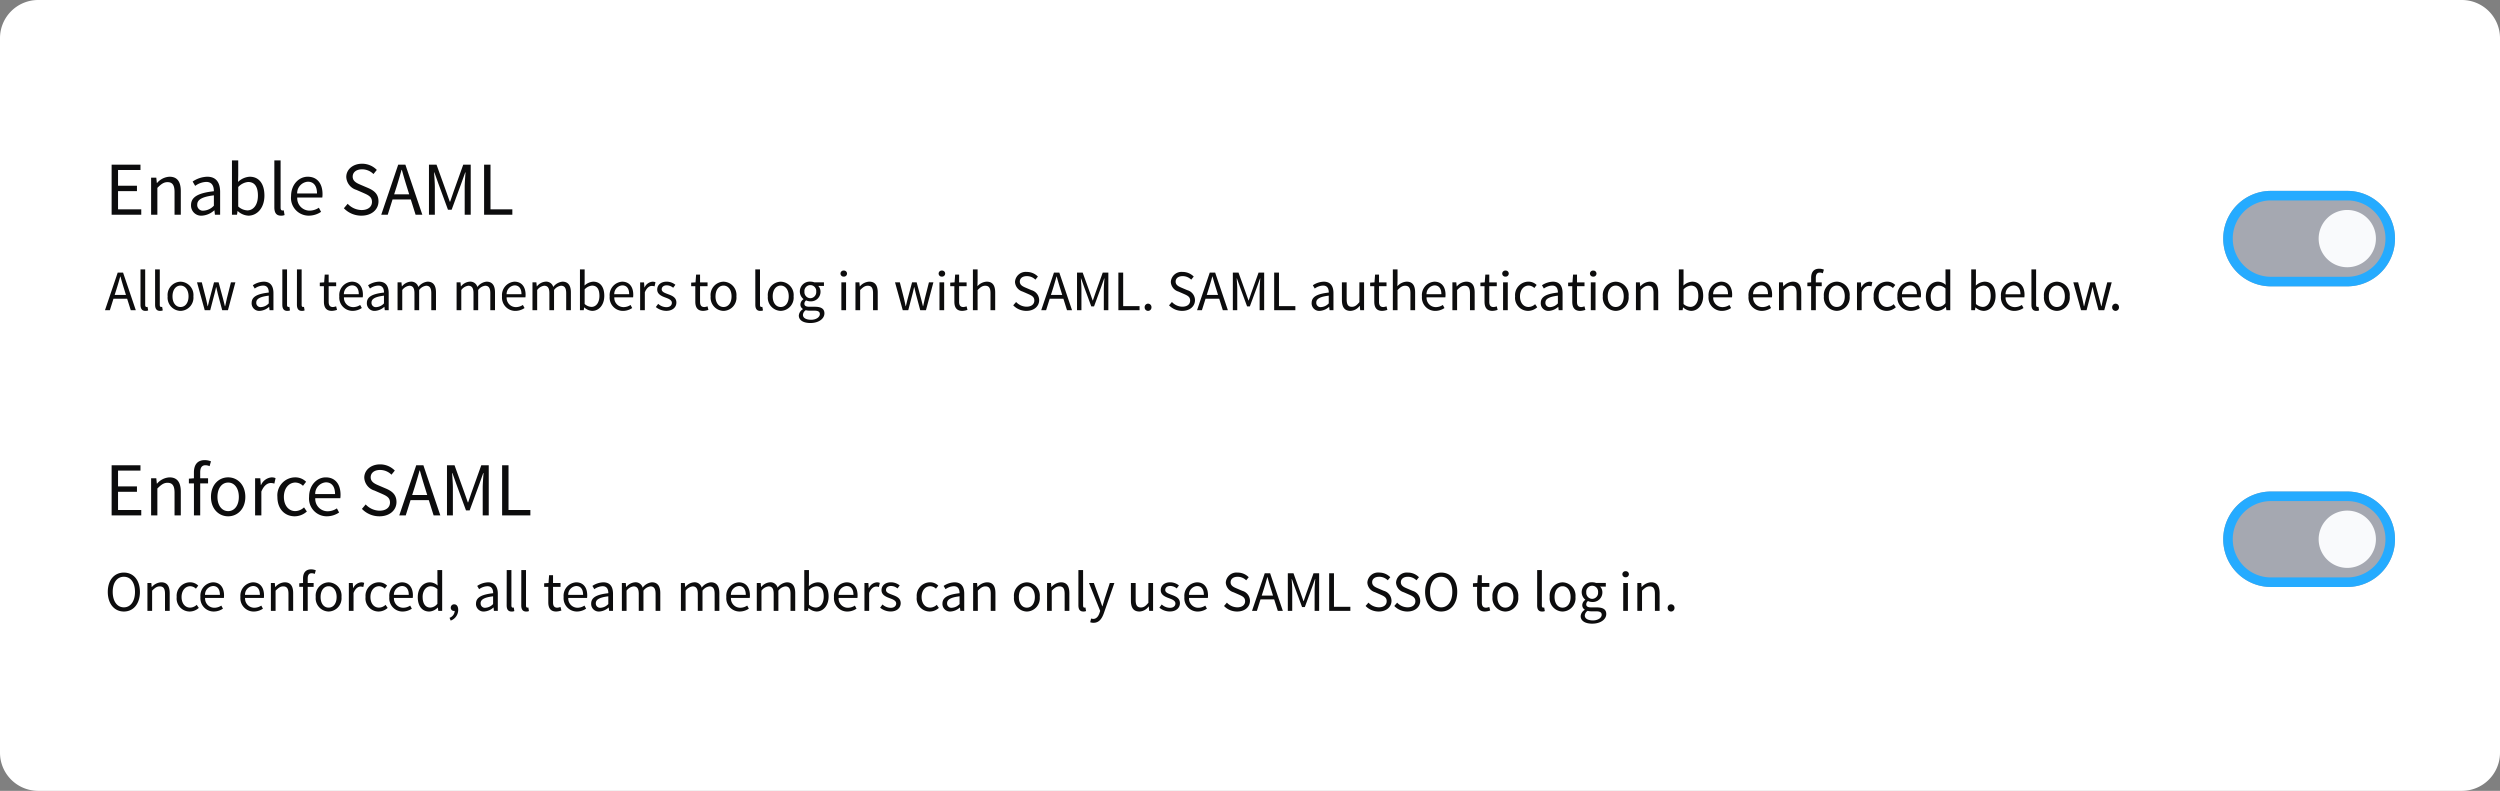 <svg xmlns="http://www.w3.org/2000/svg" xmlns:xlink="http://www.w3.org/1999/xlink" width="523.871" height="165.72" viewBox="0 0 523.871 165.72" aria-hidden="true"><rect x="0" y="0" width="523.871" height="165.72" fill="#808080" stroke="none"/><defs><style>.a{fill:#0c0c0d;}.b{isolation:isolate;}.c{fill:#fff;}.d{fill:#a5a8b1;}.e,.k{fill:none;}.e{stroke:#25abff;stroke-width:2px;}.f{fill:#f9fafc;}.g{clip-path:url(#a);}.h{clip-path:url(#c);}.i{clip-path:url(#e);}.j{clip-path:url(#g);}</style><clipPath id="a"><rect class="a" width="85.742" height="18.448" transform="translate(22 31.72)"/></clipPath><clipPath id="c"><rect class="a" width="90.126" height="18.448" transform="translate(22 94.72)"/></clipPath><clipPath id="e"><rect class="a" width="424.433" height="13.836" transform="translate(22 55.04)"/></clipPath><clipPath id="g"><rect class="a" width="331.135" height="13.836" transform="translate(22 118.04)"/></clipPath></defs><g class="b"><path class="c" d="M8,0H515.871a8,8,0,0,1,8,8V157.72a8,8,0,0,1-8,8H8a8,8,0,0,1-8-8V8A8,8,0,0,1,8,0"/><path class="d" d="M475.871,40h16a10,10,0,0,1,0,20h-16a10,10,0,0,1,0-20"/><path class="e" d="M475.871,41h16a9,9,0,0,1,0,18h-16a9,9,0,0,1,0-18Z"/><path class="f" d="M491.871,44a6,6,0,1,1-6,6,6,6,0,0,1,6-6"/><path class="d" d="M475.871,103h16a10,10,0,0,1,0,20h-16a10,10,0,0,1,0-20"/><path class="e" d="M475.871,104h16a9,9,0,0,1,0,18h-16a9,9,0,0,1,0-18Z"/><path class="f" d="M491.871,107a6,6,0,1,1-6,6,6,6,0,0,1,6-6"/><g class="b"><g class="g"><g class="b"><g class="g"><path class="a" d="M1.392,0H7.6V-1.136H2.736V-4.944H6.7V-6.08H2.736v-3.3h4.7V-10.5H1.392ZM9.664,0h1.312V-5.632c.784-.784,1.328-1.2,2.128-1.2,1.024,0,1.472.624,1.472,2.08V0h1.312V-4.928c0-1.984-.736-3.04-2.368-3.04a3.665,3.665,0,0,0-2.608,1.312h-.048l-.112-1.12H9.664Zm8.368-2.016A2.121,2.121,0,0,0,20.32.192,4.226,4.226,0,0,0,22.9-.928h.032L23.04,0h1.088V-4.768c0-1.936-.8-3.2-2.7-3.2A5.771,5.771,0,0,0,18.368-6.96l.528.912a4.182,4.182,0,0,1,2.32-.832c1.264,0,1.6.96,1.6,1.952C19.5-4.56,18.032-3.712,18.032-2.016Zm1.3-.1c0-.992.88-1.632,3.488-1.952V-1.9a3.185,3.185,0,0,1-2.128,1.04A1.191,1.191,0,0,1,19.328-2.112ZM26.608,0h1.056l.112-.768h.048a3.519,3.519,0,0,0,2.224.96c1.776,0,3.36-1.552,3.36-4.208,0-2.4-1.072-3.952-3.088-3.952A3.842,3.842,0,0,0,27.888-6.88l.032-1.408v-3.1H26.608ZM27.92-1.728v-4.08A3.206,3.206,0,0,1,30-6.864c1.472,0,2.048,1.152,2.048,2.864,0,1.92-.944,3.088-2.224,3.088A3.044,3.044,0,0,1,27.92-1.728Zm7.568.16c0,1.136.4,1.76,1.392,1.76a1.766,1.766,0,0,0,.752-.128l-.176-.992a1.1,1.1,0,0,1-.288.032c-.192,0-.368-.16-.368-.576v-9.92H35.488Zm3.5-2.3A3.718,3.718,0,0,0,42.72.192a4.631,4.631,0,0,0,2.56-.8l-.464-.864a3.514,3.514,0,0,1-1.936.608A2.588,2.588,0,0,1,40.288-3.6h5.248a4.636,4.636,0,0,0,.048-.72c0-2.224-1.12-3.648-3.1-3.648C40.7-7.968,38.992-6.416,38.992-3.872Zm1.28-.592a2.427,2.427,0,0,1,2.24-2.464c1.216,0,1.92.88,1.92,2.464Zm9.792,3.1A5.053,5.053,0,0,0,53.728.192c2.208,0,3.584-1.328,3.584-2.992,0-1.552-.944-2.272-2.16-2.8l-1.5-.64c-.816-.352-1.744-.736-1.744-1.744,0-.944.784-1.536,1.968-1.536a3.375,3.375,0,0,1,2.384.992l.7-.864a4.289,4.289,0,0,0-3.088-1.3c-1.9,0-3.312,1.184-3.312,2.784a2.97,2.97,0,0,0,2.128,2.7l1.5.656c.992.448,1.76.784,1.76,1.856,0,1.024-.816,1.712-2.192,1.712a4.082,4.082,0,0,1-2.9-1.312ZM60.592-4.272l.512-1.6c.368-1.168.7-2.32,1.04-3.536h.064c.336,1.216.672,2.368,1.04,3.536l.5,1.6ZM65.088,0H66.5L62.944-10.5h-1.5L57.888,0h1.36l1.008-3.2H64.08Zm2.8,0H69.12V-5.776c0-.928-.1-2.176-.16-3.1h.064l.832,2.336,2.016,5.488h.768l2.016-5.488.832-2.336h.064c-.064.928-.176,2.176-.176,3.1V0H76.64V-10.5H75.072L73.056-4.864,72.32-2.72h-.064L71.5-4.864,69.472-10.5H67.888ZM79.44,0h5.92V-1.136H80.784V-10.5H79.44Z" transform="translate(22 45)"/></g></g></g></g><g class="b"><g class="h"><g class="b"><g class="h"><path class="a" d="M1.392,0H7.6V-1.136H2.736V-4.944H6.7V-6.08H2.736v-3.3h4.7V-10.5H1.392ZM9.664,0h1.312V-5.632c.784-.784,1.328-1.2,2.128-1.2,1.024,0,1.472.624,1.472,2.08V0h1.312V-4.928c0-1.984-.736-3.04-2.368-3.04a3.665,3.665,0,0,0-2.608,1.312h-.048l-.112-1.12H9.664ZM22.208-11.328a3.523,3.523,0,0,0-1.3-.256c-1.552,0-2.272.992-2.272,2.576v1.232l-1.056.08V-6.7H18.64V0h1.312V-6.7H21.6V-7.776H19.952V-9.008c0-.992.352-1.5,1.088-1.5a2.185,2.185,0,0,1,.88.192Zm0,7.456c0,2.576,1.7,4.064,3.6,4.064s3.6-1.488,3.6-4.064c0-2.608-1.7-4.1-3.6-4.1S22.208-6.48,22.208-3.872Zm1.36,0c0-1.792.912-3.008,2.24-3.008,1.344,0,2.24,1.216,2.24,3.008,0,1.776-.9,2.976-2.24,2.976C24.48-.9,23.568-2.1,23.568-3.872ZM31.456,0h1.312V-4.992C33.3-6.3,34.08-6.784,34.736-6.784a2.176,2.176,0,0,1,.752.128l.256-1.152a1.931,1.931,0,0,0-.832-.16,2.66,2.66,0,0,0-2.208,1.6h-.048l-.112-1.408H31.456Zm4.672-3.872c0,2.576,1.584,4.064,3.648,4.064A3.85,3.85,0,0,0,42.3-.816l-.592-.864A2.773,2.773,0,0,1,39.888-.9c-1.424,0-2.4-1.2-2.4-2.976,0-1.792,1.024-3.008,2.432-3.008a2.35,2.35,0,0,1,1.568.688l.656-.848a3.206,3.206,0,0,0-2.272-.928A3.766,3.766,0,0,0,36.128-3.872Zm6.64,0A3.718,3.718,0,0,0,46.5.192a4.631,4.631,0,0,0,2.56-.8l-.464-.864a3.514,3.514,0,0,1-1.936.608A2.588,2.588,0,0,1,44.064-3.6h5.248a4.636,4.636,0,0,0,.048-.72c0-2.224-1.12-3.648-3.1-3.648C44.48-7.968,42.768-6.416,42.768-3.872Zm1.28-.592a2.427,2.427,0,0,1,2.24-2.464c1.216,0,1.92.88,1.92,2.464Zm9.792,3.1A5.053,5.053,0,0,0,57.5.192c2.208,0,3.584-1.328,3.584-2.992,0-1.552-.944-2.272-2.16-2.8l-1.5-.64c-.816-.352-1.744-.736-1.744-1.744,0-.944.784-1.536,1.968-1.536a3.375,3.375,0,0,1,2.384.992l.7-.864a4.289,4.289,0,0,0-3.088-1.3c-1.9,0-3.312,1.184-3.312,2.784a2.97,2.97,0,0,0,2.128,2.7l1.5.656c.992.448,1.76.784,1.76,1.856,0,1.024-.816,1.712-2.192,1.712a4.082,4.082,0,0,1-2.9-1.312ZM64.368-4.272l.512-1.6c.368-1.168.7-2.32,1.04-3.536h.064c.336,1.216.672,2.368,1.04,3.536l.5,1.6ZM68.864,0h1.408L66.72-10.5h-1.5L61.664,0h1.36l1.008-3.2h3.824Zm2.8,0H72.9V-5.776c0-.928-.1-2.176-.16-3.1H72.8l.832,2.336,2.016,5.488h.768l2.016-5.488.832-2.336h.064c-.064.928-.176,2.176-.176,3.1V0h1.264V-10.5H78.848L76.832-4.864,76.1-2.72h-.064L75.28-4.864,73.248-10.5H71.664ZM83.216,0h5.92V-1.136H84.56V-10.5H83.216Z" transform="translate(22 108)"/></g></g></g></g><g class="b"><g class="i"><g class="b"><g class="i"><path class="a" d="M2.028-3.2l.384-1.2c.276-.876.528-1.74.78-2.652H3.24c.252.912.5,1.776.78,2.652l.372,1.2ZM5.4,0H6.456L3.792-7.872H2.664L0,0H1.02l.756-2.4H4.644ZM7.44-1.176c0,.852.3,1.32,1.044,1.32a1.325,1.325,0,0,0,.564-.1L8.916-.7A.827.827,0,0,1,8.7-.672c-.144,0-.276-.12-.276-.432v-7.44H7.44Zm3.06,0c0,.852.3,1.32,1.044,1.32a1.325,1.325,0,0,0,.564-.1L11.976-.7a.827.827,0,0,1-.216.024c-.144,0-.276-.12-.276-.432v-7.44H10.5ZM13.128-2.9a2.779,2.779,0,0,0,2.7,3.048,2.779,2.779,0,0,0,2.7-3.048,2.787,2.787,0,0,0-2.7-3.072A2.787,2.787,0,0,0,13.128-2.9Zm1.02,0c0-1.344.684-2.256,1.68-2.256s1.68.912,1.68,2.256-.672,2.232-1.68,2.232S14.148-1.572,14.148-2.9ZM20.9,0h1.152l.816-3.12c.156-.552.276-1.1.408-1.692h.048c.144.588.252,1.128.4,1.68L24.564,0h1.2l1.56-5.832h-.936L25.536-2.46c-.12.552-.228,1.08-.36,1.62h-.048c-.132-.54-.264-1.068-.408-1.62l-.912-3.372h-.96l-.9,3.372c-.144.54-.264,1.08-.4,1.62H21.5c-.108-.54-.216-1.068-.348-1.62l-.864-3.372H19.284Zm9.828-1.512A1.59,1.59,0,0,0,32.448.144,3.169,3.169,0,0,0,34.38-.7H34.4l.084.7H35.3V-3.576c0-1.452-.6-2.4-2.028-2.4a4.329,4.329,0,0,0-2.292.756l.4.684a3.137,3.137,0,0,1,1.74-.624c.948,0,1.2.72,1.2,1.464C31.836-3.42,30.732-2.784,30.732-1.512Zm.972-.072c0-.744.66-1.224,2.616-1.464v1.62a2.389,2.389,0,0,1-1.6.78A.894.894,0,0,1,31.7-1.584Zm5.46.408c0,.852.3,1.32,1.044,1.32a1.325,1.325,0,0,0,.564-.1L38.64-.7a.827.827,0,0,1-.216.024c-.144,0-.276-.12-.276-.432v-7.44h-.984Zm3.06,0c0,.852.3,1.32,1.044,1.32a1.325,1.325,0,0,0,.564-.1L41.7-.7a.827.827,0,0,1-.216.024c-.144,0-.276-.12-.276-.432v-7.44h-.984ZM45.876-1.8c0,1.152.42,1.944,1.668,1.944a3.6,3.6,0,0,0,1.08-.216l-.192-.744a2.119,2.119,0,0,1-.66.156c-.672,0-.9-.408-.9-1.128v-3.24h1.572v-.8H46.872V-7.464h-.828l-.12,1.632-.912.06v.744h.864ZM49.1-2.9A2.789,2.789,0,0,0,51.9.144a3.473,3.473,0,0,0,1.92-.6L53.472-1.1a2.635,2.635,0,0,1-1.452.456A1.941,1.941,0,0,1,50.076-2.7h3.936a3.477,3.477,0,0,0,.036-.54c0-1.668-.84-2.736-2.328-2.736A2.813,2.813,0,0,0,49.1-2.9Zm.96-.444A1.82,1.82,0,0,1,51.744-5.2c.912,0,1.44.66,1.44,1.848Zm4.812,1.836A1.59,1.59,0,0,0,56.592.144,3.169,3.169,0,0,0,58.524-.7h.024l.084.7h.816V-3.576c0-1.452-.6-2.4-2.028-2.4a4.329,4.329,0,0,0-2.292.756l.4.684a3.137,3.137,0,0,1,1.74-.624c.948,0,1.2.72,1.2,1.464C55.98-3.42,54.876-2.784,54.876-1.512Zm.972-.072c0-.744.66-1.224,2.616-1.464v1.62a2.389,2.389,0,0,1-1.6.78A.894.894,0,0,1,55.848-1.584ZM61.308,0h.984V-4.224a2.188,2.188,0,0,1,1.464-.9c.744,0,1.092.468,1.092,1.56V0h.984V-4.224a2.14,2.14,0,0,1,1.464-.9c.732,0,1.08.468,1.08,1.56V0h.984V-3.7c0-1.488-.576-2.28-1.776-2.28a2.755,2.755,0,0,0-1.92,1.116,1.53,1.53,0,0,0-1.608-1.116,2.563,2.563,0,0,0-1.812.984h-.036l-.084-.84h-.816ZM73.68,0h.984V-4.224a2.188,2.188,0,0,1,1.464-.9c.744,0,1.092.468,1.092,1.56V0H78.2V-4.224a2.14,2.14,0,0,1,1.464-.9c.732,0,1.08.468,1.08,1.56V0h.984V-3.7c0-1.488-.576-2.28-1.776-2.28a2.755,2.755,0,0,0-1.92,1.116,1.53,1.53,0,0,0-1.608-1.116,2.563,2.563,0,0,0-1.812.984H74.58l-.084-.84H73.68ZM83.2-2.9a2.789,2.789,0,0,0,2.8,3.048,3.473,3.473,0,0,0,1.92-.6L87.564-1.1a2.635,2.635,0,0,1-1.452.456A1.941,1.941,0,0,1,84.168-2.7H88.1a3.477,3.477,0,0,0,.036-.54c0-1.668-.84-2.736-2.328-2.736A2.813,2.813,0,0,0,83.2-2.9Zm.96-.444A1.82,1.82,0,0,1,85.836-5.2c.912,0,1.44.66,1.44,1.848ZM89.58,0h.984V-4.224a2.188,2.188,0,0,1,1.464-.9c.744,0,1.092.468,1.092,1.56V0H94.1V-4.224a2.14,2.14,0,0,1,1.464-.9c.732,0,1.08.468,1.08,1.56V0h.984V-3.7c0-1.488-.576-2.28-1.776-2.28a2.755,2.755,0,0,0-1.92,1.116,1.53,1.53,0,0,0-1.608-1.116,2.563,2.563,0,0,0-1.812.984H90.48l-.084-.84H89.58Zm9.948,0h.792l.084-.576h.036a2.639,2.639,0,0,0,1.668.72c1.332,0,2.52-1.164,2.52-3.156,0-1.8-.8-2.964-2.316-2.964a2.882,2.882,0,0,0-1.824.816l.024-1.056V-8.544h-.984Zm.984-1.3v-3.06a2.4,2.4,0,0,1,1.56-.792c1.1,0,1.536.864,1.536,2.148,0,1.44-.708,2.316-1.668,2.316A2.283,2.283,0,0,1,100.512-1.3ZM105.756-2.9a2.789,2.789,0,0,0,2.8,3.048,3.473,3.473,0,0,0,1.92-.6l-.348-.648a2.635,2.635,0,0,1-1.452.456A1.941,1.941,0,0,1,106.728-2.7h3.936a3.477,3.477,0,0,0,.036-.54c0-1.668-.84-2.736-2.328-2.736A2.813,2.813,0,0,0,105.756-2.9Zm.96-.444A1.82,1.82,0,0,1,108.4-5.2c.912,0,1.44.66,1.44,1.848ZM112.14,0h.984V-3.744c.4-.984.984-1.344,1.476-1.344a1.632,1.632,0,0,1,.564.1l.192-.864a1.449,1.449,0,0,0-.624-.12,2,2,0,0,0-1.656,1.2h-.036l-.084-1.056h-.816Zm3.288-.66a3.511,3.511,0,0,0,2.172.8c1.38,0,2.136-.792,2.136-1.74,0-1.1-.936-1.452-1.776-1.764-.66-.252-1.3-.468-1.3-1.008,0-.444.336-.84,1.068-.84a2.166,2.166,0,0,1,1.332.516l.468-.624a2.911,2.911,0,0,0-1.812-.66c-1.26,0-2,.72-2,1.656,0,.984.912,1.38,1.74,1.68.636.24,1.332.5,1.332,1.1,0,.5-.384.912-1.152.912a2.623,2.623,0,0,1-1.716-.7ZM123.7-1.8c0,1.152.42,1.944,1.668,1.944a3.6,3.6,0,0,0,1.08-.216l-.192-.744a2.119,2.119,0,0,1-.66.156c-.672,0-.9-.408-.9-1.128v-3.24h1.572v-.8h-1.572V-7.464h-.828l-.12,1.632-.912.06v.744h.864Zm3.216-1.1a2.779,2.779,0,0,0,2.7,3.048,2.779,2.779,0,0,0,2.7-3.048,2.787,2.787,0,0,0-2.7-3.072A2.787,2.787,0,0,0,126.912-2.9Zm1.02,0c0-1.344.684-2.256,1.68-2.256s1.68.912,1.68,2.256-.672,2.232-1.68,2.232S127.932-1.572,127.932-2.9Zm8.34,1.728c0,.852.3,1.32,1.044,1.32a1.325,1.325,0,0,0,.564-.1L137.748-.7a.827.827,0,0,1-.216.024c-.144,0-.276-.12-.276-.432v-7.44h-.984ZM138.9-2.9A2.779,2.779,0,0,0,141.6.144,2.779,2.779,0,0,0,144.3-2.9a2.787,2.787,0,0,0-2.7-3.072A2.787,2.787,0,0,0,138.9-2.9Zm1.02,0c0-1.344.684-2.256,1.68-2.256s1.68.912,1.68,2.256-.672,2.232-1.68,2.232S139.92-1.572,139.92-2.9ZM146.256.984a1.229,1.229,0,0,1,.6-.984,2.84,2.84,0,0,0,.756.1h1.008c.756,0,1.176.18,1.176.72,0,.612-.732,1.188-1.848,1.188C146.892,2,146.256,1.608,146.256.984Zm-.864.132c0,1.008.984,1.572,2.412,1.572,1.812,0,2.952-.936,2.952-2.016,0-.972-.684-1.392-2.04-1.392h-1.128c-.792,0-1.032-.264-1.032-.636a.884.884,0,0,1,.372-.7,2.037,2.037,0,0,0,.876.2,2,2,0,0,0,2.136-2.028,1.691,1.691,0,0,0-.48-1.2h1.2v-.756h-2.028a2.329,2.329,0,0,0-.828-.144,2.075,2.075,0,0,0-2.2,2.076,2.064,2.064,0,0,0,.756,1.572v.048a1.366,1.366,0,0,0-.636,1.08,1.076,1.076,0,0,0,.516.948V-.2A1.684,1.684,0,0,0,145.392,1.116ZM147.8-2.508A1.277,1.277,0,0,1,146.568-3.9,1.239,1.239,0,0,1,147.8-5.256,1.239,1.239,0,0,1,149.04-3.9,1.277,1.277,0,0,1,147.8-2.508Zm7.008-4.524a.645.645,0,0,0,.684-.636.637.637,0,0,0-.684-.636.637.637,0,0,0-.684.636A.645.645,0,0,0,154.812-7.032ZM154.308,0h.984V-5.832h-.984Zm2.952,0h.984V-4.224c.588-.588,1-.9,1.6-.9.768,0,1.1.468,1.1,1.56V0h.984V-3.7c0-1.488-.552-2.28-1.776-2.28a2.749,2.749,0,0,0-1.956.984h-.036l-.084-.84h-.816Zm9.912,0h1.152l.816-3.12c.156-.552.276-1.1.408-1.692h.048c.144.588.252,1.128.4,1.68L170.832,0h1.2l1.56-5.832h-.936L171.8-2.46c-.12.552-.228,1.08-.36,1.62H171.4c-.132-.54-.264-1.068-.408-1.62l-.912-3.372h-.96l-.9,3.372c-.144.54-.264,1.08-.4,1.62h-.048c-.108-.54-.216-1.068-.348-1.62l-.864-3.372h-1.008Zm8.2-7.032a.645.645,0,0,0,.684-.636.637.637,0,0,0-.684-.636.637.637,0,0,0-.684.636A.645.645,0,0,0,175.368-7.032ZM174.864,0h.984V-5.832h-.984Zm3.12-1.8c0,1.152.42,1.944,1.668,1.944a3.6,3.6,0,0,0,1.08-.216l-.192-.744a2.119,2.119,0,0,1-.66.156c-.672,0-.9-.408-.9-1.128v-3.24h1.572v-.8H178.98V-7.464h-.828l-.12,1.632-.912.06v.744h.864ZM181.872,0h.984V-4.224c.588-.588,1-.9,1.6-.9.768,0,1.1.468,1.1,1.56V0h.984V-3.7c0-1.488-.552-2.28-1.776-2.28a2.788,2.788,0,0,0-1.944.96l.036-1.2V-8.544h-.984Zm8.448-1.02A3.79,3.79,0,0,0,193.068.144c1.656,0,2.688-1,2.688-2.244a2.191,2.191,0,0,0-1.62-2.1l-1.128-.48c-.612-.264-1.308-.552-1.308-1.308,0-.708.588-1.152,1.476-1.152a2.531,2.531,0,0,1,1.788.744l.528-.648a3.217,3.217,0,0,0-2.316-.972,2.248,2.248,0,0,0-2.484,2.088,2.227,2.227,0,0,0,1.6,2.028l1.128.492c.744.336,1.32.588,1.32,1.392,0,.768-.612,1.284-1.644,1.284a3.061,3.061,0,0,1-2.172-.984Zm7.9-2.184.384-1.2c.276-.876.528-1.74.78-2.652h.048c.252.912.5,1.776.78,2.652l.372,1.2ZM201.588,0h1.056L199.98-7.872h-1.128L196.188,0h1.02l.756-2.4h2.868Zm2.1,0h.924V-4.332c0-.7-.072-1.632-.12-2.328h.048l.624,1.752,1.512,4.116h.576l1.512-4.116.624-1.752h.048c-.048.7-.132,1.632-.132,2.328V0h.948V-7.872h-1.176l-1.512,4.224-.552,1.608h-.048L206.4-3.648l-1.524-4.224h-1.188Zm8.664,0h4.44V-.852H213.36v-7.02h-1.008Zm5.508-.6a.72.72,0,0,0,.72.744.718.718,0,0,0,.708-.744.725.725,0,0,0-.708-.768A.727.727,0,0,0,217.86-.6Zm5.112-.42A3.79,3.79,0,0,0,225.72.144c1.656,0,2.688-1,2.688-2.244a2.191,2.191,0,0,0-1.62-2.1l-1.128-.48c-.612-.264-1.308-.552-1.308-1.308,0-.708.588-1.152,1.476-1.152a2.531,2.531,0,0,1,1.788.744l.528-.648a3.217,3.217,0,0,0-2.316-.972,2.248,2.248,0,0,0-2.484,2.088,2.227,2.227,0,0,0,1.6,2.028l1.128.492c.744.336,1.32.588,1.32,1.392,0,.768-.612,1.284-1.644,1.284a3.061,3.061,0,0,1-2.172-.984Zm7.9-2.184.384-1.2c.276-.876.528-1.74.78-2.652h.048c.252.912.5,1.776.78,2.652l.372,1.2ZM234.24,0H235.3l-2.664-7.872H231.5L228.84,0h1.02l.756-2.4h2.868Zm2.1,0h.924V-4.332c0-.7-.072-1.632-.12-2.328h.048l.624,1.752,1.512,4.116h.576l1.512-4.116.624-1.752h.048c-.048.7-.132,1.632-.132,2.328V0h.948V-7.872h-1.176l-1.512,4.224-.552,1.608h-.048l-.564-1.608-1.524-4.224H236.34ZM245,0h4.44V-.852h-3.432v-7.02H245Zm7.848-1.512A1.59,1.59,0,0,0,254.568.144,3.169,3.169,0,0,0,256.5-.7h.024l.084.7h.816V-3.576c0-1.452-.6-2.4-2.028-2.4a4.329,4.329,0,0,0-2.292.756l.4.684a3.137,3.137,0,0,1,1.74-.624c.948,0,1.2.72,1.2,1.464C253.956-3.42,252.852-2.784,252.852-1.512Zm.972-.072c0-.744.66-1.224,2.616-1.464v1.62a2.389,2.389,0,0,1-1.6.78A.894.894,0,0,1,253.824-1.584Zm5.376-.552c0,1.488.552,2.28,1.788,2.28a2.465,2.465,0,0,0,1.92-1.056h.036l.084.912h.816V-5.832h-.984v4.14c-.552.684-.972.984-1.572.984-.768,0-1.092-.468-1.092-1.56V-5.832h-1Zm6.78.336c0,1.152.42,1.944,1.668,1.944a3.6,3.6,0,0,0,1.08-.216l-.192-.744a2.119,2.119,0,0,1-.66.156c-.672,0-.9-.408-.9-1.128v-3.24h1.572v-.8h-1.572V-7.464h-.828l-.12,1.632-.912.06v.744h.864ZM269.868,0h.984V-4.224c.588-.588,1-.9,1.6-.9.768,0,1.1.468,1.1,1.56V0h.984V-3.7c0-1.488-.552-2.28-1.776-2.28a2.788,2.788,0,0,0-1.944.96l.036-1.2V-8.544h-.984Zm6.1-2.9a2.789,2.789,0,0,0,2.8,3.048,3.473,3.473,0,0,0,1.92-.6l-.348-.648a2.635,2.635,0,0,1-1.452.456A1.941,1.941,0,0,1,276.936-2.7h3.936a3.475,3.475,0,0,0,.036-.54c0-1.668-.84-2.736-2.328-2.736A2.813,2.813,0,0,0,275.964-2.9Zm.96-.444A1.82,1.82,0,0,1,278.6-5.2c.912,0,1.44.66,1.44,1.848ZM282.348,0h.984V-4.224c.588-.588,1-.9,1.6-.9.768,0,1.1.468,1.1,1.56V0h.984V-3.7c0-1.488-.552-2.28-1.776-2.28a2.749,2.749,0,0,0-1.956.984h-.036l-.084-.84h-.816Zm6.732-1.8c0,1.152.42,1.944,1.668,1.944a3.6,3.6,0,0,0,1.08-.216l-.192-.744a2.119,2.119,0,0,1-.66.156c-.672,0-.9-.408-.9-1.128v-3.24h1.572v-.8h-1.572V-7.464h-.828l-.12,1.632-.912.06v.744h.864Zm4.392-5.232a.645.645,0,0,0,.684-.636.637.637,0,0,0-.684-.636.637.637,0,0,0-.684.636A.645.645,0,0,0,293.472-7.032ZM292.968,0h.984V-5.832h-.984Zm2.52-2.9A2.739,2.739,0,0,0,298.224.144a2.888,2.888,0,0,0,1.9-.756l-.444-.648a2.079,2.079,0,0,1-1.368.588c-1.068,0-1.8-.9-1.8-2.232s.768-2.256,1.824-2.256a1.763,1.763,0,0,1,1.176.516L300-5.28a2.4,2.4,0,0,0-1.7-.7A2.824,2.824,0,0,0,295.488-2.9Zm5.376,1.392A1.59,1.59,0,0,0,302.58.144a3.169,3.169,0,0,0,1.932-.84h.024l.084.7h.816V-3.576c0-1.452-.6-2.4-2.028-2.4a4.329,4.329,0,0,0-2.292.756l.4.684a3.137,3.137,0,0,1,1.74-.624c.948,0,1.2.72,1.2,1.464C301.968-3.42,300.864-2.784,300.864-1.512Zm.972-.072c0-.744.66-1.224,2.616-1.464v1.62a2.389,2.389,0,0,1-1.6.78A.894.894,0,0,1,301.836-1.584Zm5.628-.216c0,1.152.42,1.944,1.668,1.944a3.6,3.6,0,0,0,1.08-.216l-.192-.744a2.119,2.119,0,0,1-.66.156c-.672,0-.9-.408-.9-1.128v-3.24h1.572v-.8H308.46V-7.464h-.828l-.12,1.632-.912.06v.744h.864Zm4.392-5.232a.645.645,0,0,0,.684-.636.637.637,0,0,0-.684-.636.637.637,0,0,0-.684.636A.645.645,0,0,0,311.856-7.032ZM311.352,0h.984V-5.832h-.984Zm2.52-2.9a2.779,2.779,0,0,0,2.7,3.048,2.779,2.779,0,0,0,2.7-3.048,2.787,2.787,0,0,0-2.7-3.072A2.787,2.787,0,0,0,313.872-2.9Zm1.02,0c0-1.344.684-2.256,1.68-2.256s1.68.912,1.68,2.256-.672,2.232-1.68,2.232S314.892-1.572,314.892-2.9ZM320.808,0h.984V-4.224c.588-.588,1-.9,1.6-.9.768,0,1.1.468,1.1,1.56V0h.984V-3.7c0-1.488-.552-2.28-1.776-2.28a2.749,2.749,0,0,0-1.956.984h-.036l-.084-.84h-.816ZM329.8,0h.792l.084-.576h.036a2.639,2.639,0,0,0,1.668.72c1.332,0,2.52-1.164,2.52-3.156,0-1.8-.8-2.964-2.316-2.964a2.882,2.882,0,0,0-1.824.816l.024-1.056V-8.544H329.8Zm.984-1.3v-3.06a2.4,2.4,0,0,1,1.56-.792c1.1,0,1.536.864,1.536,2.148,0,1.44-.708,2.316-1.668,2.316A2.283,2.283,0,0,1,330.78-1.3ZM336.024-2.9a2.789,2.789,0,0,0,2.8,3.048,3.473,3.473,0,0,0,1.92-.6l-.348-.648a2.635,2.635,0,0,1-1.452.456A1.941,1.941,0,0,1,337-2.7h3.936a3.475,3.475,0,0,0,.036-.54c0-1.668-.84-2.736-2.328-2.736A2.813,2.813,0,0,0,336.024-2.9Zm.96-.444a1.82,1.82,0,0,1,1.68-1.848c.912,0,1.44.66,1.44,1.848ZM344.4-2.9A2.789,2.789,0,0,0,347.2.144a3.473,3.473,0,0,0,1.92-.6l-.348-.648a2.635,2.635,0,0,1-1.452.456A1.941,1.941,0,0,1,345.372-2.7h3.936a3.475,3.475,0,0,0,.036-.54c0-1.668-.84-2.736-2.328-2.736A2.813,2.813,0,0,0,344.4-2.9Zm.96-.444A1.82,1.82,0,0,1,347.04-5.2c.912,0,1.44.66,1.44,1.848ZM350.784,0h.984V-4.224c.588-.588,1-.9,1.6-.9.768,0,1.1.468,1.1,1.56V0h.984V-3.7c0-1.488-.552-2.28-1.776-2.28a2.749,2.749,0,0,0-1.956.984h-.036l-.084-.84h-.816Zm9.408-8.5a2.643,2.643,0,0,0-.972-.192c-1.164,0-1.7.744-1.7,1.932v.924l-.792.06v.744h.792V0h.984V-5.028h1.236v-.8H358.5v-.924c0-.744.264-1.128.816-1.128a1.639,1.639,0,0,1,.66.144Zm0,5.592a2.779,2.779,0,0,0,2.7,3.048,2.779,2.779,0,0,0,2.7-3.048,2.787,2.787,0,0,0-2.7-3.072A2.787,2.787,0,0,0,360.192-2.9Zm1.02,0c0-1.344.684-2.256,1.68-2.256s1.68.912,1.68,2.256-.672,2.232-1.68,2.232S361.212-1.572,361.212-2.9ZM367.128,0h.984V-3.744c.4-.984.984-1.344,1.476-1.344a1.632,1.632,0,0,1,.564.1l.192-.864a1.449,1.449,0,0,0-.624-.12,2,2,0,0,0-1.656,1.2h-.036l-.084-1.056h-.816Zm3.5-2.9A2.739,2.739,0,0,0,373.368.144a2.888,2.888,0,0,0,1.9-.756l-.444-.648a2.079,2.079,0,0,1-1.368.588c-1.068,0-1.8-.9-1.8-2.232s.768-2.256,1.824-2.256a1.763,1.763,0,0,1,1.176.516l.492-.636a2.4,2.4,0,0,0-1.7-.7A2.824,2.824,0,0,0,370.632-2.9Zm4.968,0A2.789,2.789,0,0,0,378.4.144a3.473,3.473,0,0,0,1.92-.6l-.348-.648a2.635,2.635,0,0,1-1.452.456A1.941,1.941,0,0,1,376.572-2.7h3.936a3.475,3.475,0,0,0,.036-.54c0-1.668-.84-2.736-2.328-2.736A2.813,2.813,0,0,0,375.6-2.9Zm.96-.444A1.82,1.82,0,0,1,378.24-5.2c.912,0,1.44.66,1.44,1.848Zm5,.444c0,1.944.948,3.048,2.412,3.048a2.631,2.631,0,0,0,1.764-.828h.036L385.86,0h.816V-8.544h-1V-6.3l.048,1a2.4,2.4,0,0,0-1.632-.672C382.764-5.976,381.564-4.8,381.564-2.9Zm1.02-.012c0-1.332.744-2.232,1.68-2.232a2.03,2.03,0,0,1,1.416.612v3.048a1.974,1.974,0,0,1-1.488.8C383.172-.684,382.584-1.524,382.584-2.916ZM391.068,0h.792l.084-.576h.036a2.639,2.639,0,0,0,1.668.72c1.332,0,2.52-1.164,2.52-3.156,0-1.8-.8-2.964-2.316-2.964a2.882,2.882,0,0,0-1.824.816l.024-1.056V-8.544h-.984Zm.984-1.3v-3.06a2.4,2.4,0,0,1,1.56-.792c1.1,0,1.536.864,1.536,2.148,0,1.44-.708,2.316-1.668,2.316A2.283,2.283,0,0,1,392.052-1.3ZM397.3-2.9a2.789,2.789,0,0,0,2.8,3.048,3.473,3.473,0,0,0,1.92-.6l-.348-.648a2.635,2.635,0,0,1-1.452.456A1.941,1.941,0,0,1,398.268-2.7H402.2a3.475,3.475,0,0,0,.036-.54c0-1.668-.84-2.736-2.328-2.736A2.813,2.813,0,0,0,397.3-2.9Zm.96-.444a1.82,1.82,0,0,1,1.68-1.848c.912,0,1.44.66,1.44,1.848Zm5.424,2.172c0,.852.3,1.32,1.044,1.32a1.325,1.325,0,0,0,.564-.1L405.156-.7a.827.827,0,0,1-.216.024c-.144,0-.276-.12-.276-.432v-7.44h-.984ZM406.308-2.9a2.779,2.779,0,0,0,2.7,3.048,2.779,2.779,0,0,0,2.7-3.048,2.787,2.787,0,0,0-2.7-3.072A2.787,2.787,0,0,0,406.308-2.9Zm1.02,0c0-1.344.684-2.256,1.68-2.256s1.68.912,1.68,2.256-.672,2.232-1.68,2.232S407.328-1.572,407.328-2.9ZM414.084,0h1.152l.816-3.12c.156-.552.276-1.1.408-1.692h.048c.144.588.252,1.128.4,1.68L417.744,0h1.2l1.56-5.832h-.936l-.852,3.372c-.12.552-.228,1.08-.36,1.62h-.048c-.132-.54-.264-1.068-.408-1.62l-.912-3.372h-.96l-.9,3.372c-.144.54-.264,1.08-.4,1.62h-.048c-.108-.54-.216-1.068-.348-1.62l-.864-3.372h-1.008ZM420.6-.6a.72.72,0,0,0,.72.744.718.718,0,0,0,.708-.744.725.725,0,0,0-.708-.768A.727.727,0,0,0,420.6-.6Z" transform="translate(22 65)"/></g></g></g></g><g class="b"><g class="j"><g class="b"><g class="j"><path class="a" d="M3.96.144c1.968,0,3.36-1.584,3.36-4.116,0-2.508-1.392-4.044-3.36-4.044S.588-6.492.588-3.972,1.98.144,3.96.144Zm0-.876C2.544-.732,1.62-2,1.62-3.972S2.544-7.14,3.96-7.14,6.288-5.928,6.288-3.972,5.364-.732,3.96-.732ZM8.892,0h.984V-4.224c.588-.588,1-.9,1.6-.9.768,0,1.1.468,1.1,1.56V0h.984V-3.7c0-1.488-.552-2.28-1.776-2.28a2.749,2.749,0,0,0-1.956.984H9.792l-.084-.84H8.892Zm6.132-2.9A2.739,2.739,0,0,0,17.76.144a2.888,2.888,0,0,0,1.9-.756l-.444-.648a2.08,2.08,0,0,1-1.368.588c-1.068,0-1.8-.9-1.8-2.232s.768-2.256,1.824-2.256a1.763,1.763,0,0,1,1.176.516l.492-.636a2.4,2.4,0,0,0-1.7-.7A2.825,2.825,0,0,0,15.024-2.9ZM20-2.9A2.789,2.789,0,0,0,22.8.144a3.473,3.473,0,0,0,1.92-.6L24.372-1.1a2.635,2.635,0,0,1-1.452.456A1.941,1.941,0,0,1,20.976-2.7h3.936a3.477,3.477,0,0,0,.036-.54c0-1.668-.84-2.736-2.328-2.736A2.813,2.813,0,0,0,20-2.9Zm.96-.444A1.82,1.82,0,0,1,22.644-5.2c.912,0,1.44.66,1.44,1.848ZM28.38-2.9a2.789,2.789,0,0,0,2.8,3.048,3.473,3.473,0,0,0,1.92-.6L32.748-1.1A2.635,2.635,0,0,1,31.3-.648,1.941,1.941,0,0,1,29.352-2.7h3.936a3.477,3.477,0,0,0,.036-.54c0-1.668-.84-2.736-2.328-2.736A2.813,2.813,0,0,0,28.38-2.9Zm.96-.444A1.82,1.82,0,0,1,31.02-5.2c.912,0,1.44.66,1.44,1.848ZM34.764,0h.984V-4.224c.588-.588,1-.9,1.6-.9.768,0,1.1.468,1.1,1.56V0h.984V-3.7c0-1.488-.552-2.28-1.776-2.28a2.749,2.749,0,0,0-1.956.984h-.036l-.084-.84h-.816Zm9.408-8.5a2.642,2.642,0,0,0-.972-.192c-1.164,0-1.7.744-1.7,1.932v.924l-.792.06v.744H41.5V0h.984V-5.028h1.236v-.8H42.48v-.924c0-.744.264-1.128.816-1.128a1.639,1.639,0,0,1,.66.144ZM44.16-2.9A2.779,2.779,0,0,0,46.86.144,2.779,2.779,0,0,0,49.56-2.9a2.787,2.787,0,0,0-2.7-3.072A2.787,2.787,0,0,0,44.16-2.9Zm1.02,0c0-1.344.684-2.256,1.68-2.256s1.68.912,1.68,2.256S47.868-.672,46.86-.672,45.18-1.572,45.18-2.9ZM51.1,0h.984V-3.744c.4-.984.984-1.344,1.476-1.344a1.632,1.632,0,0,1,.564.1l.192-.864a1.449,1.449,0,0,0-.624-.12,2,2,0,0,0-1.656,1.2H52l-.084-1.056H51.1Zm3.5-2.9A2.739,2.739,0,0,0,57.336.144a2.888,2.888,0,0,0,1.9-.756l-.444-.648a2.08,2.08,0,0,1-1.368.588c-1.068,0-1.8-.9-1.8-2.232s.768-2.256,1.824-2.256a1.763,1.763,0,0,1,1.176.516l.492-.636a2.4,2.4,0,0,0-1.7-.7A2.825,2.825,0,0,0,54.6-2.9Zm4.98,0a2.789,2.789,0,0,0,2.8,3.048,3.473,3.473,0,0,0,1.92-.6L63.948-1.1A2.635,2.635,0,0,1,62.5-.648,1.941,1.941,0,0,1,60.552-2.7h3.936a3.478,3.478,0,0,0,.036-.54c0-1.668-.84-2.736-2.328-2.736A2.813,2.813,0,0,0,59.58-2.9Zm.96-.444A1.82,1.82,0,0,1,62.22-5.2c.912,0,1.44.66,1.44,1.848Zm5,.444c0,1.944.948,3.048,2.412,3.048A2.631,2.631,0,0,0,69.72-.684h.036L69.84,0h.816V-8.544h-1V-6.3l.048,1a2.4,2.4,0,0,0-1.632-.672C66.744-5.976,65.544-4.8,65.544-2.9Zm1.02-.012c0-1.332.744-2.232,1.68-2.232a2.03,2.03,0,0,1,1.416.612v3.048a1.974,1.974,0,0,1-1.488.8C67.152-.684,66.564-1.524,66.564-2.916Zm5.88,4.956A2.384,2.384,0,0,0,74.016-.2c0-.72-.312-1.164-.828-1.164a.69.69,0,0,0-.732.7.661.661,0,0,0,.708.684A.408.408,0,0,0,73.284,0,1.613,1.613,0,0,1,72.2,1.464Zm5.3-3.552A1.59,1.59,0,0,0,79.464.144,3.169,3.169,0,0,0,81.4-.7h.024L81.5,0h.816V-3.576c0-1.452-.6-2.4-2.028-2.4A4.329,4.329,0,0,0,78-5.22l.4.684a3.137,3.137,0,0,1,1.74-.624c.948,0,1.2.72,1.2,1.464C78.852-3.42,77.748-2.784,77.748-1.512Zm.972-.072c0-.744.66-1.224,2.616-1.464v1.62a2.389,2.389,0,0,1-1.6.78A.894.894,0,0,1,78.72-1.584Zm5.46.408c0,.852.3,1.32,1.044,1.32a1.325,1.325,0,0,0,.564-.1L85.656-.7a.827.827,0,0,1-.216.024c-.144,0-.276-.12-.276-.432v-7.44H84.18Zm3.06,0c0,.852.3,1.32,1.044,1.32a1.325,1.325,0,0,0,.564-.1L88.716-.7a.827.827,0,0,1-.216.024c-.144,0-.276-.12-.276-.432v-7.44H87.24ZM92.892-1.8c0,1.152.42,1.944,1.668,1.944a3.6,3.6,0,0,0,1.08-.216l-.192-.744a2.119,2.119,0,0,1-.66.156c-.672,0-.9-.408-.9-1.128v-3.24H95.46v-.8H93.888V-7.464H93.06l-.12,1.632-.912.06v.744h.864Zm3.216-1.1A2.789,2.789,0,0,0,98.9.144a3.473,3.473,0,0,0,1.92-.6l-.348-.648a2.635,2.635,0,0,1-1.452.456A1.941,1.941,0,0,1,97.08-2.7h3.936a3.477,3.477,0,0,0,.036-.54c0-1.668-.84-2.736-2.328-2.736A2.813,2.813,0,0,0,96.108-2.9Zm.96-.444A1.82,1.82,0,0,1,98.748-5.2c.912,0,1.44.66,1.44,1.848Zm4.812,1.836A1.59,1.59,0,0,0,103.6.144a3.169,3.169,0,0,0,1.932-.84h.024l.084.7h.816V-3.576c0-1.452-.6-2.4-2.028-2.4a4.329,4.329,0,0,0-2.292.756l.4.684a3.137,3.137,0,0,1,1.74-.624c.948,0,1.2.72,1.2,1.464C102.984-3.42,101.88-2.784,101.88-1.512Zm.972-.072c0-.744.66-1.224,2.616-1.464v1.62a2.389,2.389,0,0,1-1.6.78A.894.894,0,0,1,102.852-1.584ZM108.312,0h.984V-4.224a2.188,2.188,0,0,1,1.464-.9c.744,0,1.092.468,1.092,1.56V0h.984V-4.224a2.14,2.14,0,0,1,1.464-.9c.732,0,1.08.468,1.08,1.56V0h.984V-3.7c0-1.488-.576-2.28-1.776-2.28a2.755,2.755,0,0,0-1.92,1.116,1.53,1.53,0,0,0-1.608-1.116,2.563,2.563,0,0,0-1.812.984h-.036l-.084-.84h-.816Zm12.372,0h.984V-4.224a2.188,2.188,0,0,1,1.464-.9c.744,0,1.092.468,1.092,1.56V0h.984V-4.224a2.14,2.14,0,0,1,1.464-.9c.732,0,1.08.468,1.08,1.56V0h.984V-3.7c0-1.488-.576-2.28-1.776-2.28a2.755,2.755,0,0,0-1.92,1.116,1.53,1.53,0,0,0-1.608-1.116,2.563,2.563,0,0,0-1.812.984h-.036l-.084-.84h-.816ZM130.2-2.9A2.789,2.789,0,0,0,133,.144a3.473,3.473,0,0,0,1.92-.6l-.348-.648a2.635,2.635,0,0,1-1.452.456A1.941,1.941,0,0,1,131.172-2.7h3.936a3.479,3.479,0,0,0,.036-.54c0-1.668-.84-2.736-2.328-2.736A2.813,2.813,0,0,0,130.2-2.9Zm.96-.444A1.82,1.82,0,0,1,132.84-5.2c.912,0,1.44.66,1.44,1.848ZM136.584,0h.984V-4.224a2.188,2.188,0,0,1,1.464-.9c.744,0,1.092.468,1.092,1.56V0h.984V-4.224a2.14,2.14,0,0,1,1.464-.9c.732,0,1.08.468,1.08,1.56V0h.984V-3.7c0-1.488-.576-2.28-1.776-2.28a2.755,2.755,0,0,0-1.92,1.116,1.53,1.53,0,0,0-1.608-1.116,2.563,2.563,0,0,0-1.812.984h-.036l-.084-.84h-.816Zm9.948,0h.792l.084-.576h.036a2.639,2.639,0,0,0,1.668.72c1.332,0,2.52-1.164,2.52-3.156,0-1.8-.8-2.964-2.316-2.964a2.882,2.882,0,0,0-1.824.816l.024-1.056V-8.544h-.984Zm.984-1.3v-3.06a2.4,2.4,0,0,1,1.56-.792c1.1,0,1.536.864,1.536,2.148,0,1.44-.708,2.316-1.668,2.316A2.283,2.283,0,0,1,147.516-1.3ZM152.76-2.9a2.789,2.789,0,0,0,2.8,3.048,3.473,3.473,0,0,0,1.92-.6l-.348-.648a2.635,2.635,0,0,1-1.452.456A1.941,1.941,0,0,1,153.732-2.7h3.936a3.479,3.479,0,0,0,.036-.54c0-1.668-.84-2.736-2.328-2.736A2.813,2.813,0,0,0,152.76-2.9Zm.96-.444A1.82,1.82,0,0,1,155.4-5.2c.912,0,1.44.66,1.44,1.848ZM159.144,0h.984V-3.744c.4-.984.984-1.344,1.476-1.344a1.632,1.632,0,0,1,.564.1l.192-.864a1.449,1.449,0,0,0-.624-.12,2,2,0,0,0-1.656,1.2h-.036l-.084-1.056h-.816Zm3.288-.66a3.51,3.51,0,0,0,2.172.8c1.38,0,2.136-.792,2.136-1.74,0-1.1-.936-1.452-1.776-1.764-.66-.252-1.3-.468-1.3-1.008,0-.444.336-.84,1.068-.84a2.166,2.166,0,0,1,1.332.516l.468-.624a2.911,2.911,0,0,0-1.812-.66c-1.26,0-2,.72-2,1.656,0,.984.912,1.38,1.74,1.68.636.24,1.332.5,1.332,1.1,0,.5-.384.912-1.152.912a2.623,2.623,0,0,1-1.716-.7ZM170.1-2.9A2.739,2.739,0,0,0,172.836.144a2.888,2.888,0,0,0,1.9-.756l-.444-.648a2.08,2.08,0,0,1-1.368.588c-1.068,0-1.8-.9-1.8-2.232s.768-2.256,1.824-2.256a1.763,1.763,0,0,1,1.176.516l.492-.636a2.4,2.4,0,0,0-1.7-.7A2.825,2.825,0,0,0,170.1-2.9Zm5.388,1.392A1.59,1.59,0,0,0,177.2.144a3.169,3.169,0,0,0,1.932-.84h.024l.084.7h.816V-3.576c0-1.452-.6-2.4-2.028-2.4a4.329,4.329,0,0,0-2.292.756l.4.684a3.137,3.137,0,0,1,1.74-.624c.948,0,1.2.72,1.2,1.464C176.592-3.42,175.488-2.784,175.488-1.512Zm.972-.072c0-.744.66-1.224,2.616-1.464v1.62a2.389,2.389,0,0,1-1.6.78A.894.894,0,0,1,176.46-1.584ZM181.92,0h.984V-4.224c.588-.588,1-.9,1.6-.9.768,0,1.1.468,1.1,1.56V0h.984V-3.7c0-1.488-.552-2.28-1.776-2.28a2.749,2.749,0,0,0-1.956.984h-.036l-.084-.84h-.816Zm8.556-2.9a2.779,2.779,0,0,0,2.7,3.048,2.779,2.779,0,0,0,2.7-3.048,2.787,2.787,0,0,0-2.7-3.072A2.787,2.787,0,0,0,190.476-2.9Zm1.02,0c0-1.344.684-2.256,1.68-2.256s1.68.912,1.68,2.256-.672,2.232-1.68,2.232S191.5-1.572,191.5-2.9ZM197.412,0h.984V-4.224c.588-.588,1-.9,1.6-.9.768,0,1.1.468,1.1,1.56V0h.984V-3.7c0-1.488-.552-2.28-1.776-2.28a2.749,2.749,0,0,0-1.956.984h-.036l-.084-.84h-.816Zm6.564-1.176c0,.852.3,1.32,1.044,1.32a1.325,1.325,0,0,0,.564-.1L205.452-.7a.827.827,0,0,1-.216.024c-.144,0-.276-.12-.276-.432v-7.44h-.984Zm2.664,2.784-.192.78a1.937,1.937,0,0,0,.684.12c1.176,0,1.776-.876,2.184-2.028l2.2-6.312h-.96L209.508-2.6c-.156.516-.324,1.116-.492,1.644h-.048c-.18-.54-.384-1.14-.564-1.644l-1.188-3.228H206.2l2.34,5.844L208.4.444c-.24.72-.66,1.248-1.32,1.248A1.715,1.715,0,0,1,206.64,1.608Zm8.34-3.744c0,1.488.552,2.28,1.788,2.28a2.465,2.465,0,0,0,1.92-1.056h.036l.084.912h.816V-5.832h-.984v4.14c-.552.684-.972.984-1.572.984-.768,0-1.092-.468-1.092-1.56V-5.832h-1ZM220.944-.66a3.51,3.51,0,0,0,2.172.8c1.38,0,2.136-.792,2.136-1.74,0-1.1-.936-1.452-1.776-1.764-.66-.252-1.3-.468-1.3-1.008,0-.444.336-.84,1.068-.84a2.166,2.166,0,0,1,1.332.516l.468-.624a2.911,2.911,0,0,0-1.812-.66c-1.26,0-2,.72-2,1.656,0,.984.912,1.38,1.74,1.68.636.24,1.332.5,1.332,1.1,0,.5-.384.912-1.152.912a2.623,2.623,0,0,1-1.716-.7ZM226.188-2.9a2.789,2.789,0,0,0,2.8,3.048,3.473,3.473,0,0,0,1.92-.6l-.348-.648a2.635,2.635,0,0,1-1.452.456A1.941,1.941,0,0,1,227.16-2.7H231.1a3.479,3.479,0,0,0,.036-.54c0-1.668-.84-2.736-2.328-2.736A2.813,2.813,0,0,0,226.188-2.9Zm.96-.444a1.82,1.82,0,0,1,1.68-1.848c.912,0,1.44.66,1.44,1.848Zm7.344,2.328A3.79,3.79,0,0,0,237.24.144c1.656,0,2.688-1,2.688-2.244a2.191,2.191,0,0,0-1.62-2.1l-1.128-.48c-.612-.264-1.308-.552-1.308-1.308,0-.708.588-1.152,1.476-1.152a2.531,2.531,0,0,1,1.788.744l.528-.648a3.217,3.217,0,0,0-2.316-.972,2.248,2.248,0,0,0-2.484,2.088,2.227,2.227,0,0,0,1.6,2.028l1.128.492c.744.336,1.32.588,1.32,1.392,0,.768-.612,1.284-1.644,1.284a3.061,3.061,0,0,1-2.172-.984Zm7.9-2.184.384-1.2c.276-.876.528-1.74.78-2.652h.048c.252.912.5,1.776.78,2.652l.372,1.2ZM245.76,0h1.056l-2.664-7.872h-1.128L240.36,0h1.02l.756-2.4H245Zm2.1,0h.924V-4.332c0-.7-.072-1.632-.12-2.328h.048l.624,1.752,1.512,4.116h.576l1.512-4.116.624-1.752h.048c-.048.7-.132,1.632-.132,2.328V0h.948V-7.872h-1.176l-1.512,4.224-.552,1.608h-.048l-.564-1.608-1.524-4.224H247.86Zm8.664,0h4.44V-.852h-3.432v-7.02h-1.008Zm7.632-1.02A3.79,3.79,0,0,0,266.9.144c1.656,0,2.688-1,2.688-2.244a2.191,2.191,0,0,0-1.62-2.1l-1.128-.48c-.612-.264-1.308-.552-1.308-1.308,0-.708.588-1.152,1.476-1.152A2.531,2.531,0,0,1,268.8-6.4l.528-.648a3.217,3.217,0,0,0-2.316-.972,2.248,2.248,0,0,0-2.484,2.088,2.227,2.227,0,0,0,1.6,2.028l1.128.492c.744.336,1.32.588,1.32,1.392,0,.768-.612,1.284-1.644,1.284a3.061,3.061,0,0,1-2.172-.984Zm6.012,0A3.79,3.79,0,0,0,272.916.144c1.656,0,2.688-1,2.688-2.244a2.191,2.191,0,0,0-1.62-2.1l-1.128-.48c-.612-.264-1.308-.552-1.308-1.308,0-.708.588-1.152,1.476-1.152a2.531,2.531,0,0,1,1.788.744l.528-.648a3.217,3.217,0,0,0-2.316-.972,2.248,2.248,0,0,0-2.484,2.088,2.227,2.227,0,0,0,1.6,2.028l1.128.492c.744.336,1.32.588,1.32,1.392,0,.768-.612,1.284-1.644,1.284a3.061,3.061,0,0,1-2.172-.984ZM280,.144c1.968,0,3.36-1.584,3.36-4.116,0-2.508-1.392-4.044-3.36-4.044s-3.372,1.524-3.372,4.044S278.016.144,280,.144Zm0-.876c-1.416,0-2.34-1.272-2.34-3.24S278.58-7.14,280-7.14s2.328,1.212,2.328,3.168S281.4-.732,280-.732ZM287.52-1.8c0,1.152.42,1.944,1.668,1.944a3.6,3.6,0,0,0,1.08-.216l-.192-.744a2.119,2.119,0,0,1-.66.156c-.672,0-.9-.408-.9-1.128v-3.24h1.572v-.8h-1.572V-7.464h-.828l-.12,1.632-.912.06v.744h.864Zm3.228-1.1a2.779,2.779,0,0,0,2.7,3.048,2.779,2.779,0,0,0,2.7-3.048,2.787,2.787,0,0,0-2.7-3.072A2.787,2.787,0,0,0,290.748-2.9Zm1.02,0c0-1.344.684-2.256,1.68-2.256s1.68.912,1.68,2.256-.672,2.232-1.68,2.232S291.768-1.572,291.768-2.9Zm8.34,1.728c0,.852.3,1.32,1.044,1.32a1.325,1.325,0,0,0,.564-.1L301.584-.7a.827.827,0,0,1-.216.024c-.144,0-.276-.12-.276-.432v-7.44h-.984ZM302.736-2.9a2.779,2.779,0,0,0,2.7,3.048,2.779,2.779,0,0,0,2.7-3.048,2.787,2.787,0,0,0-2.7-3.072A2.787,2.787,0,0,0,302.736-2.9Zm1.02,0c0-1.344.684-2.256,1.68-2.256s1.68.912,1.68,2.256-.672,2.232-1.68,2.232S303.756-1.572,303.756-2.9ZM310.092.984a1.229,1.229,0,0,1,.6-.984,2.84,2.84,0,0,0,.756.1h1.008c.756,0,1.176.18,1.176.72,0,.612-.732,1.188-1.848,1.188C310.728,2,310.092,1.608,310.092.984Zm-.864.132c0,1.008.984,1.572,2.412,1.572,1.812,0,2.952-.936,2.952-2.016,0-.972-.684-1.392-2.04-1.392h-1.128c-.792,0-1.032-.264-1.032-.636a.884.884,0,0,1,.372-.7,2.038,2.038,0,0,0,.876.2,2,2,0,0,0,2.136-2.028,1.691,1.691,0,0,0-.48-1.2h1.2v-.756h-2.028a2.329,2.329,0,0,0-.828-.144,2.075,2.075,0,0,0-2.2,2.076,2.064,2.064,0,0,0,.756,1.572v.048a1.366,1.366,0,0,0-.636,1.08,1.076,1.076,0,0,0,.516.948V-.2A1.684,1.684,0,0,0,309.228,1.116Zm2.412-3.624A1.277,1.277,0,0,1,310.4-3.9a1.239,1.239,0,0,1,1.236-1.356A1.239,1.239,0,0,1,312.876-3.9,1.277,1.277,0,0,1,311.64-2.508Zm7.008-4.524a.645.645,0,0,0,.684-.636.637.637,0,0,0-.684-.636.637.637,0,0,0-.684.636A.645.645,0,0,0,318.648-7.032ZM318.144,0h.984V-5.832h-.984ZM321.1,0h.984V-4.224c.588-.588,1-.9,1.6-.9.768,0,1.1.468,1.1,1.56V0h.984V-3.7c0-1.488-.552-2.28-1.776-2.28a2.749,2.749,0,0,0-1.956.984H322l-.084-.84H321.1Zm6.36-.6a.72.72,0,0,0,.72.744.718.718,0,0,0,.708-.744.725.725,0,0,0-.708-.768A.727.727,0,0,0,327.456-.6Z" transform="translate(22 128)"/></g></g></g></g><rect class="k" width="523.871" height="165.72"/></g></svg>